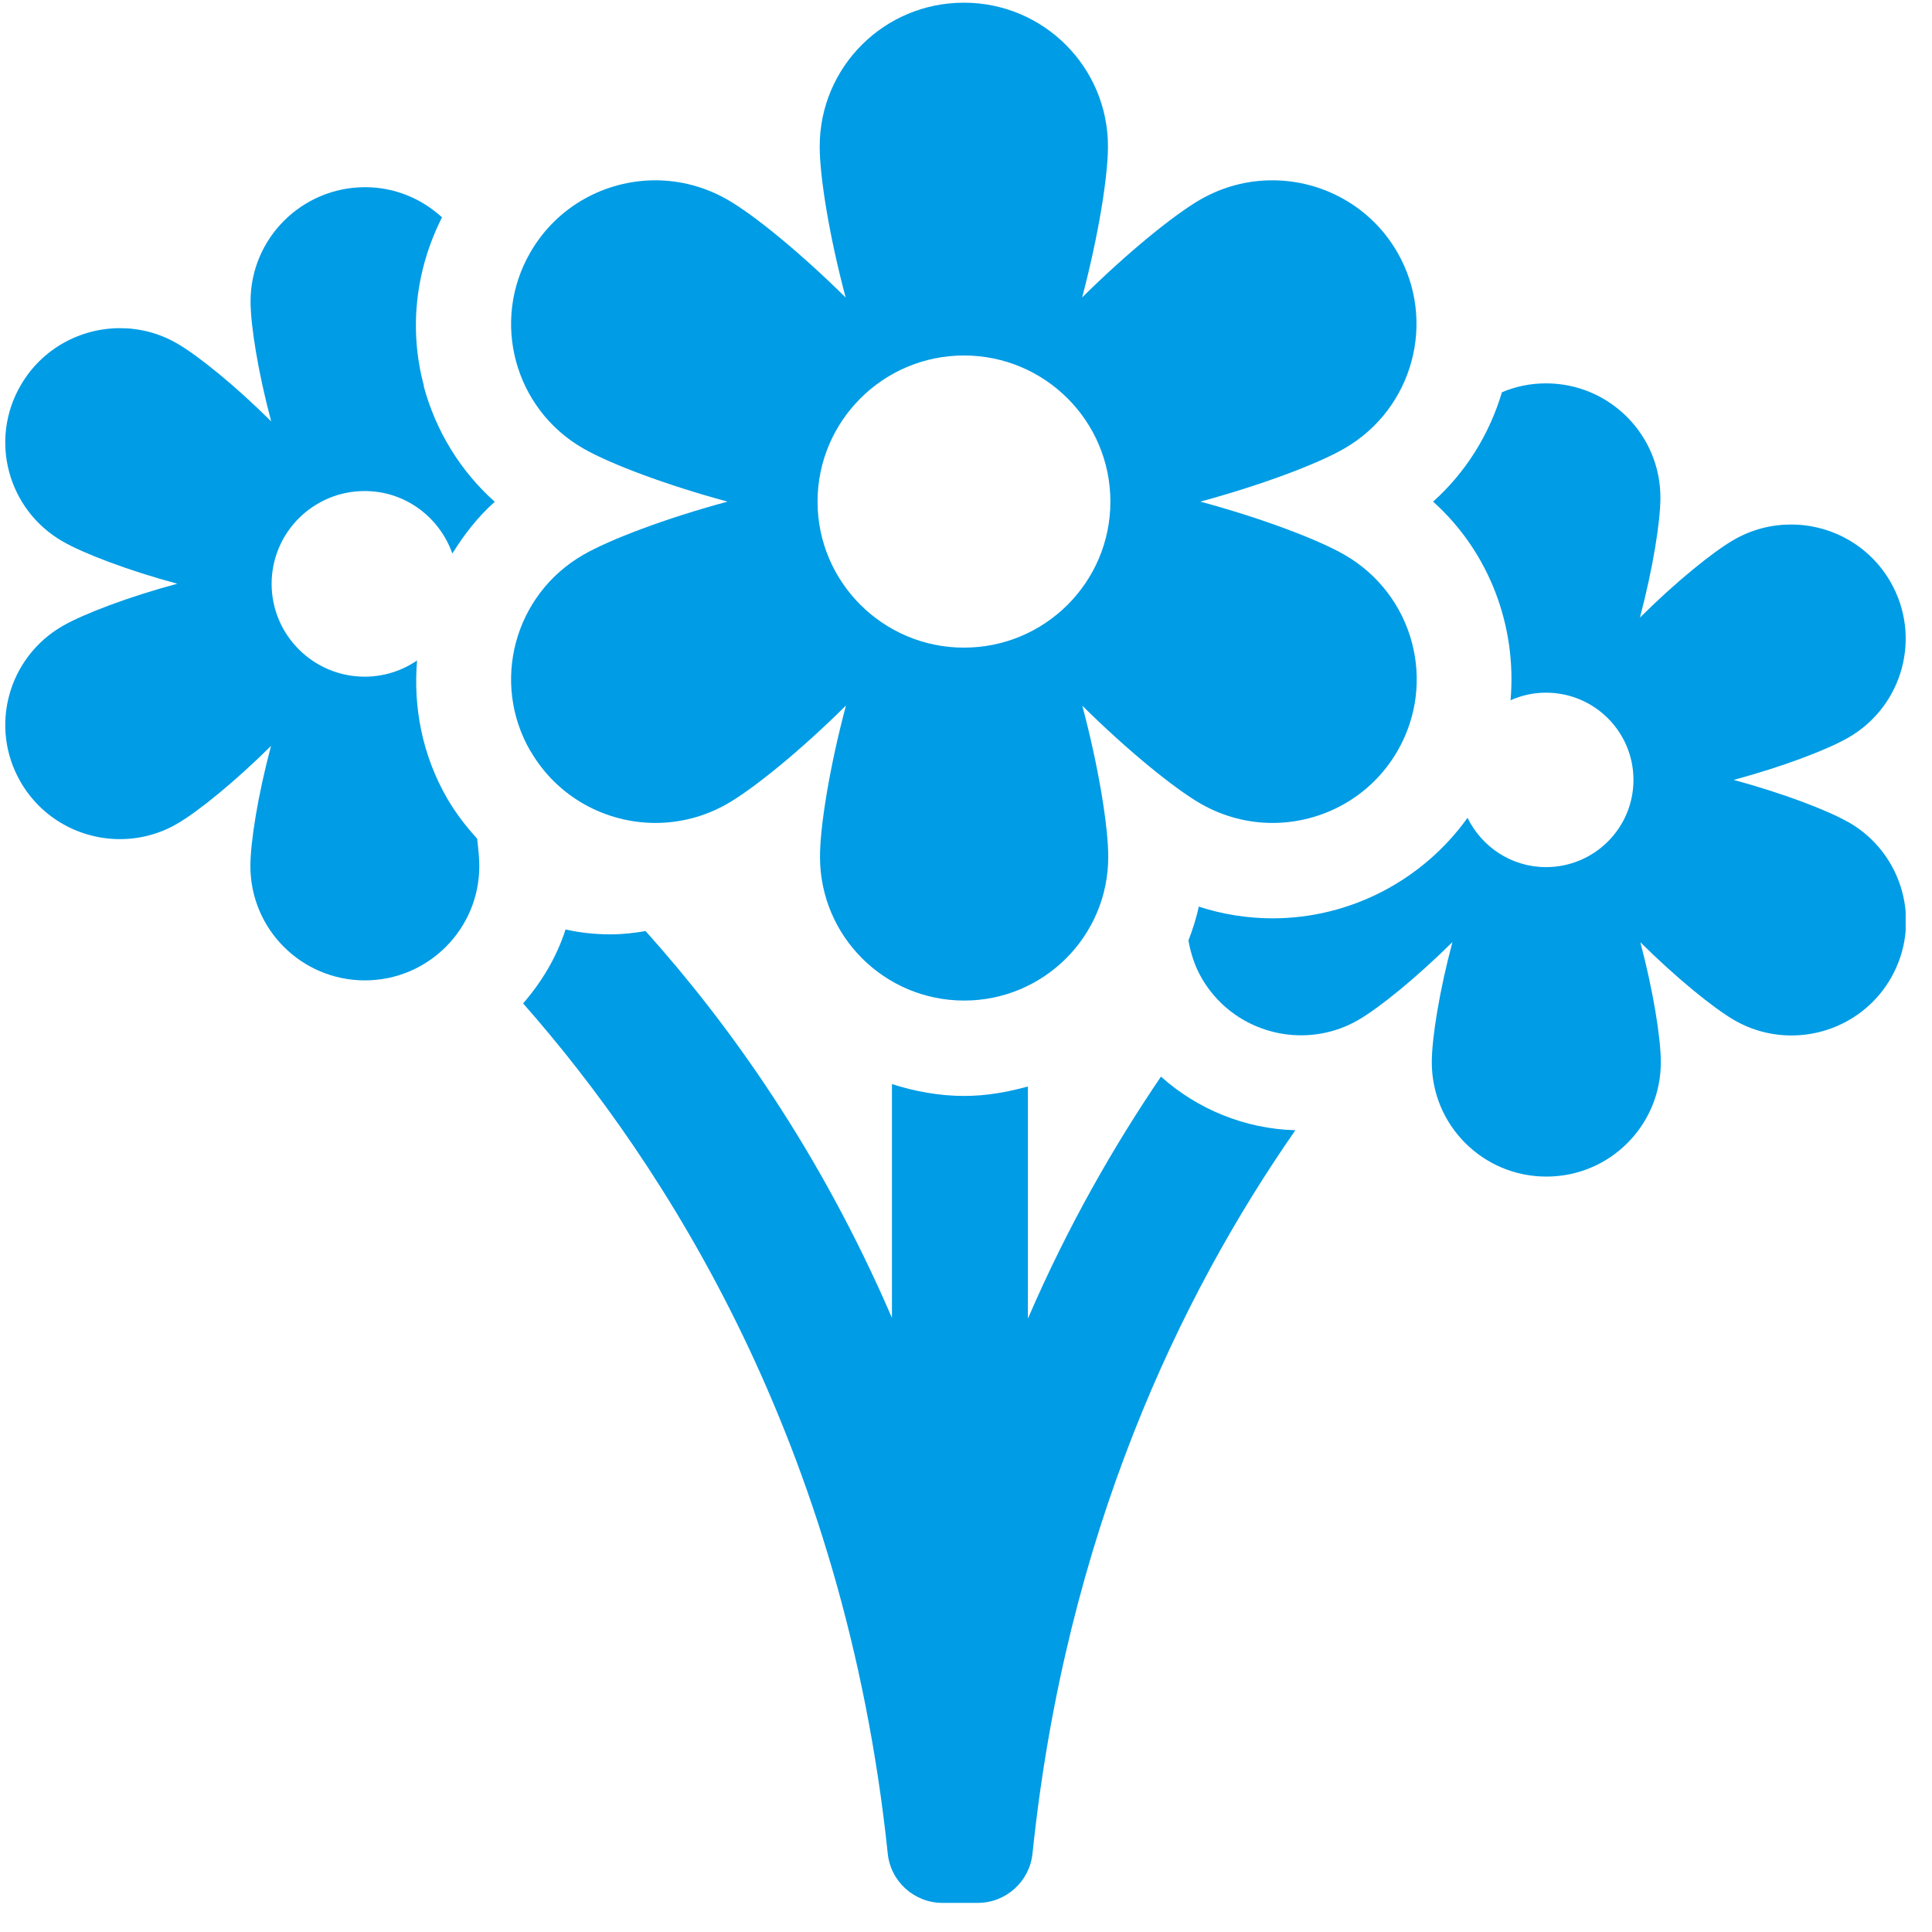 <svg width="61" height="61" viewBox="0 0 61 61" fill="none" xmlns="http://www.w3.org/2000/svg">
<g clip-path="url(#clip0_1352_22166)">
<g clip-path="url(#clip1_1352_22166)">
<path d="M32.454 41.614V34.305C31.811 34.481 31.141 34.603 30.444 34.603C29.647 34.603 28.881 34.458 28.162 34.228V41.61C25.893 36.35 23.027 32.345 20.383 29.397C20.02 29.46 19.649 29.501 19.273 29.501C18.798 29.501 18.322 29.451 17.856 29.347C17.575 30.223 17.104 31.004 16.516 31.681C20.989 36.756 26.667 45.542 28.03 58.528C28.121 59.408 28.868 60.081 29.76 60.081H30.869C31.761 60.081 32.504 59.408 32.599 58.528C33.649 48.437 37.254 40.924 40.899 35.686C39.309 35.641 37.811 35.027 36.656 33.993C35.171 36.178 33.722 38.698 32.463 41.614H32.454Z" fill="#009CE5"/>
<path d="M58.361 25.961C57.696 25.577 56.283 25.044 54.739 24.624C56.283 24.209 57.696 23.672 58.361 23.288C60.091 22.29 60.684 20.087 59.683 18.362C59.013 17.206 57.8 16.561 56.55 16.561C55.934 16.561 55.314 16.714 54.743 17.044C54.078 17.427 52.909 18.376 51.778 19.5C52.185 17.96 52.425 16.475 52.425 15.712C52.425 13.721 50.809 12.104 48.812 12.104C48.318 12.104 47.847 12.204 47.422 12.384C47.019 13.73 46.276 14.917 45.248 15.838C47.032 17.441 47.897 19.784 47.693 22.11C48.037 21.956 48.413 21.87 48.812 21.87C50.338 21.87 51.574 23.103 51.574 24.624C51.574 26.146 50.338 27.378 48.812 27.378C47.72 27.378 46.783 26.737 46.335 25.821C44.927 27.789 42.636 28.995 40.181 28.995C39.389 28.995 38.601 28.869 37.849 28.625C37.773 28.995 37.655 29.347 37.523 29.695C37.596 30.101 37.723 30.507 37.944 30.887C38.615 32.042 39.828 32.688 41.078 32.688C41.694 32.688 42.314 32.535 42.885 32.205C43.55 31.821 44.723 30.869 45.859 29.744C45.447 31.284 45.207 32.774 45.207 33.541C45.207 35.533 46.824 37.149 48.825 37.149C50.827 37.149 52.438 35.533 52.438 33.541C52.438 32.774 52.199 31.288 51.791 29.749C52.923 30.873 54.096 31.826 54.757 32.21C55.327 32.539 55.948 32.693 56.563 32.693C57.813 32.693 59.027 32.047 59.697 30.891C60.693 29.166 60.104 26.963 58.375 25.965L58.361 25.961Z" fill="#009CE5"/>
<path d="M13.385 12.185C12.9 10.384 13.122 8.515 13.956 6.862C13.313 6.275 12.466 5.91 11.529 5.91C9.532 5.91 7.911 7.526 7.911 9.513C7.911 10.28 8.151 11.766 8.563 13.305C7.431 12.181 6.258 11.228 5.592 10.845C5.022 10.515 4.402 10.361 3.79 10.361C2.541 10.361 1.323 11.007 0.652 12.168C-0.348 13.892 0.245 16.096 1.975 17.093C2.64 17.477 4.053 18.014 5.597 18.43C4.053 18.845 2.64 19.383 1.975 19.766C0.245 20.764 -0.348 22.967 0.652 24.692C1.323 25.848 2.536 26.494 3.786 26.494C4.397 26.494 5.022 26.34 5.588 26.011C6.253 25.627 7.426 24.674 8.558 23.55C8.146 25.089 7.906 26.579 7.906 27.347C7.906 29.338 9.523 30.954 11.52 30.954C13.516 30.954 15.133 29.338 15.133 27.347C15.133 27.121 15.106 26.819 15.065 26.48C14.716 26.096 14.395 25.681 14.128 25.225C13.331 23.852 13.045 22.331 13.168 20.854C12.697 21.175 12.126 21.365 11.515 21.365C9.894 21.365 8.576 20.051 8.576 18.434C8.576 16.818 9.889 15.504 11.515 15.504C12.801 15.504 13.879 16.335 14.282 17.477C14.653 16.881 15.083 16.321 15.622 15.843C14.54 14.877 13.761 13.617 13.376 12.185H13.385Z" fill="#009CE5"/>
<path d="M16.753 23.717C17.595 25.171 19.125 25.983 20.697 25.983C21.471 25.983 22.254 25.785 22.97 25.374C23.807 24.891 25.284 23.69 26.71 22.276C26.194 24.213 25.89 26.087 25.89 27.053C25.89 29.559 27.928 31.591 30.441 31.591C32.954 31.591 34.991 29.559 34.991 27.053C34.991 26.092 34.688 24.218 34.172 22.281C35.598 23.694 37.07 24.891 37.907 25.374C38.623 25.785 39.406 25.983 40.176 25.983C41.747 25.983 43.278 25.171 44.12 23.717C45.379 21.545 44.631 18.773 42.453 17.518C41.616 17.035 39.841 16.362 37.898 15.838C39.836 15.314 41.616 14.642 42.449 14.159C44.622 12.903 45.37 10.131 44.115 7.959C43.273 6.506 41.743 5.693 40.171 5.693C39.402 5.693 38.618 5.887 37.898 6.302C37.061 6.785 35.589 7.982 34.167 9.391C34.679 7.454 34.982 5.584 34.982 4.623C34.982 2.117 32.949 0.085 30.432 0.085C27.914 0.085 25.881 2.117 25.881 4.623C25.881 5.584 26.184 7.458 26.701 9.395C25.274 7.982 23.803 6.781 22.965 6.302C22.25 5.892 21.466 5.693 20.692 5.693C19.121 5.693 17.59 6.506 16.748 7.964C15.489 10.131 16.237 12.908 18.415 14.159C19.252 14.642 21.032 15.314 22.97 15.838C21.027 16.362 19.252 17.035 18.415 17.518C16.237 18.773 15.489 21.545 16.748 23.717H16.753ZM30.436 11.224C32.99 11.224 35.059 13.292 35.059 15.838C35.059 18.385 32.99 20.448 30.436 20.448C27.883 20.448 25.813 18.38 25.813 15.838C25.813 13.296 27.883 11.224 30.436 11.224Z" fill="#009CE5"/>
</g>
</g>
<defs>
<clipPath id="clip0_1352_22166">
<rect width="60" height="60" fill="white" transform="translate(0.168 0.085)"/>
</clipPath>
<clipPath id="clip1_1352_22166">
<rect width="60" height="60" fill="white" transform="translate(0.168 0.085)"/>
</clipPath>
</defs>
</svg>
